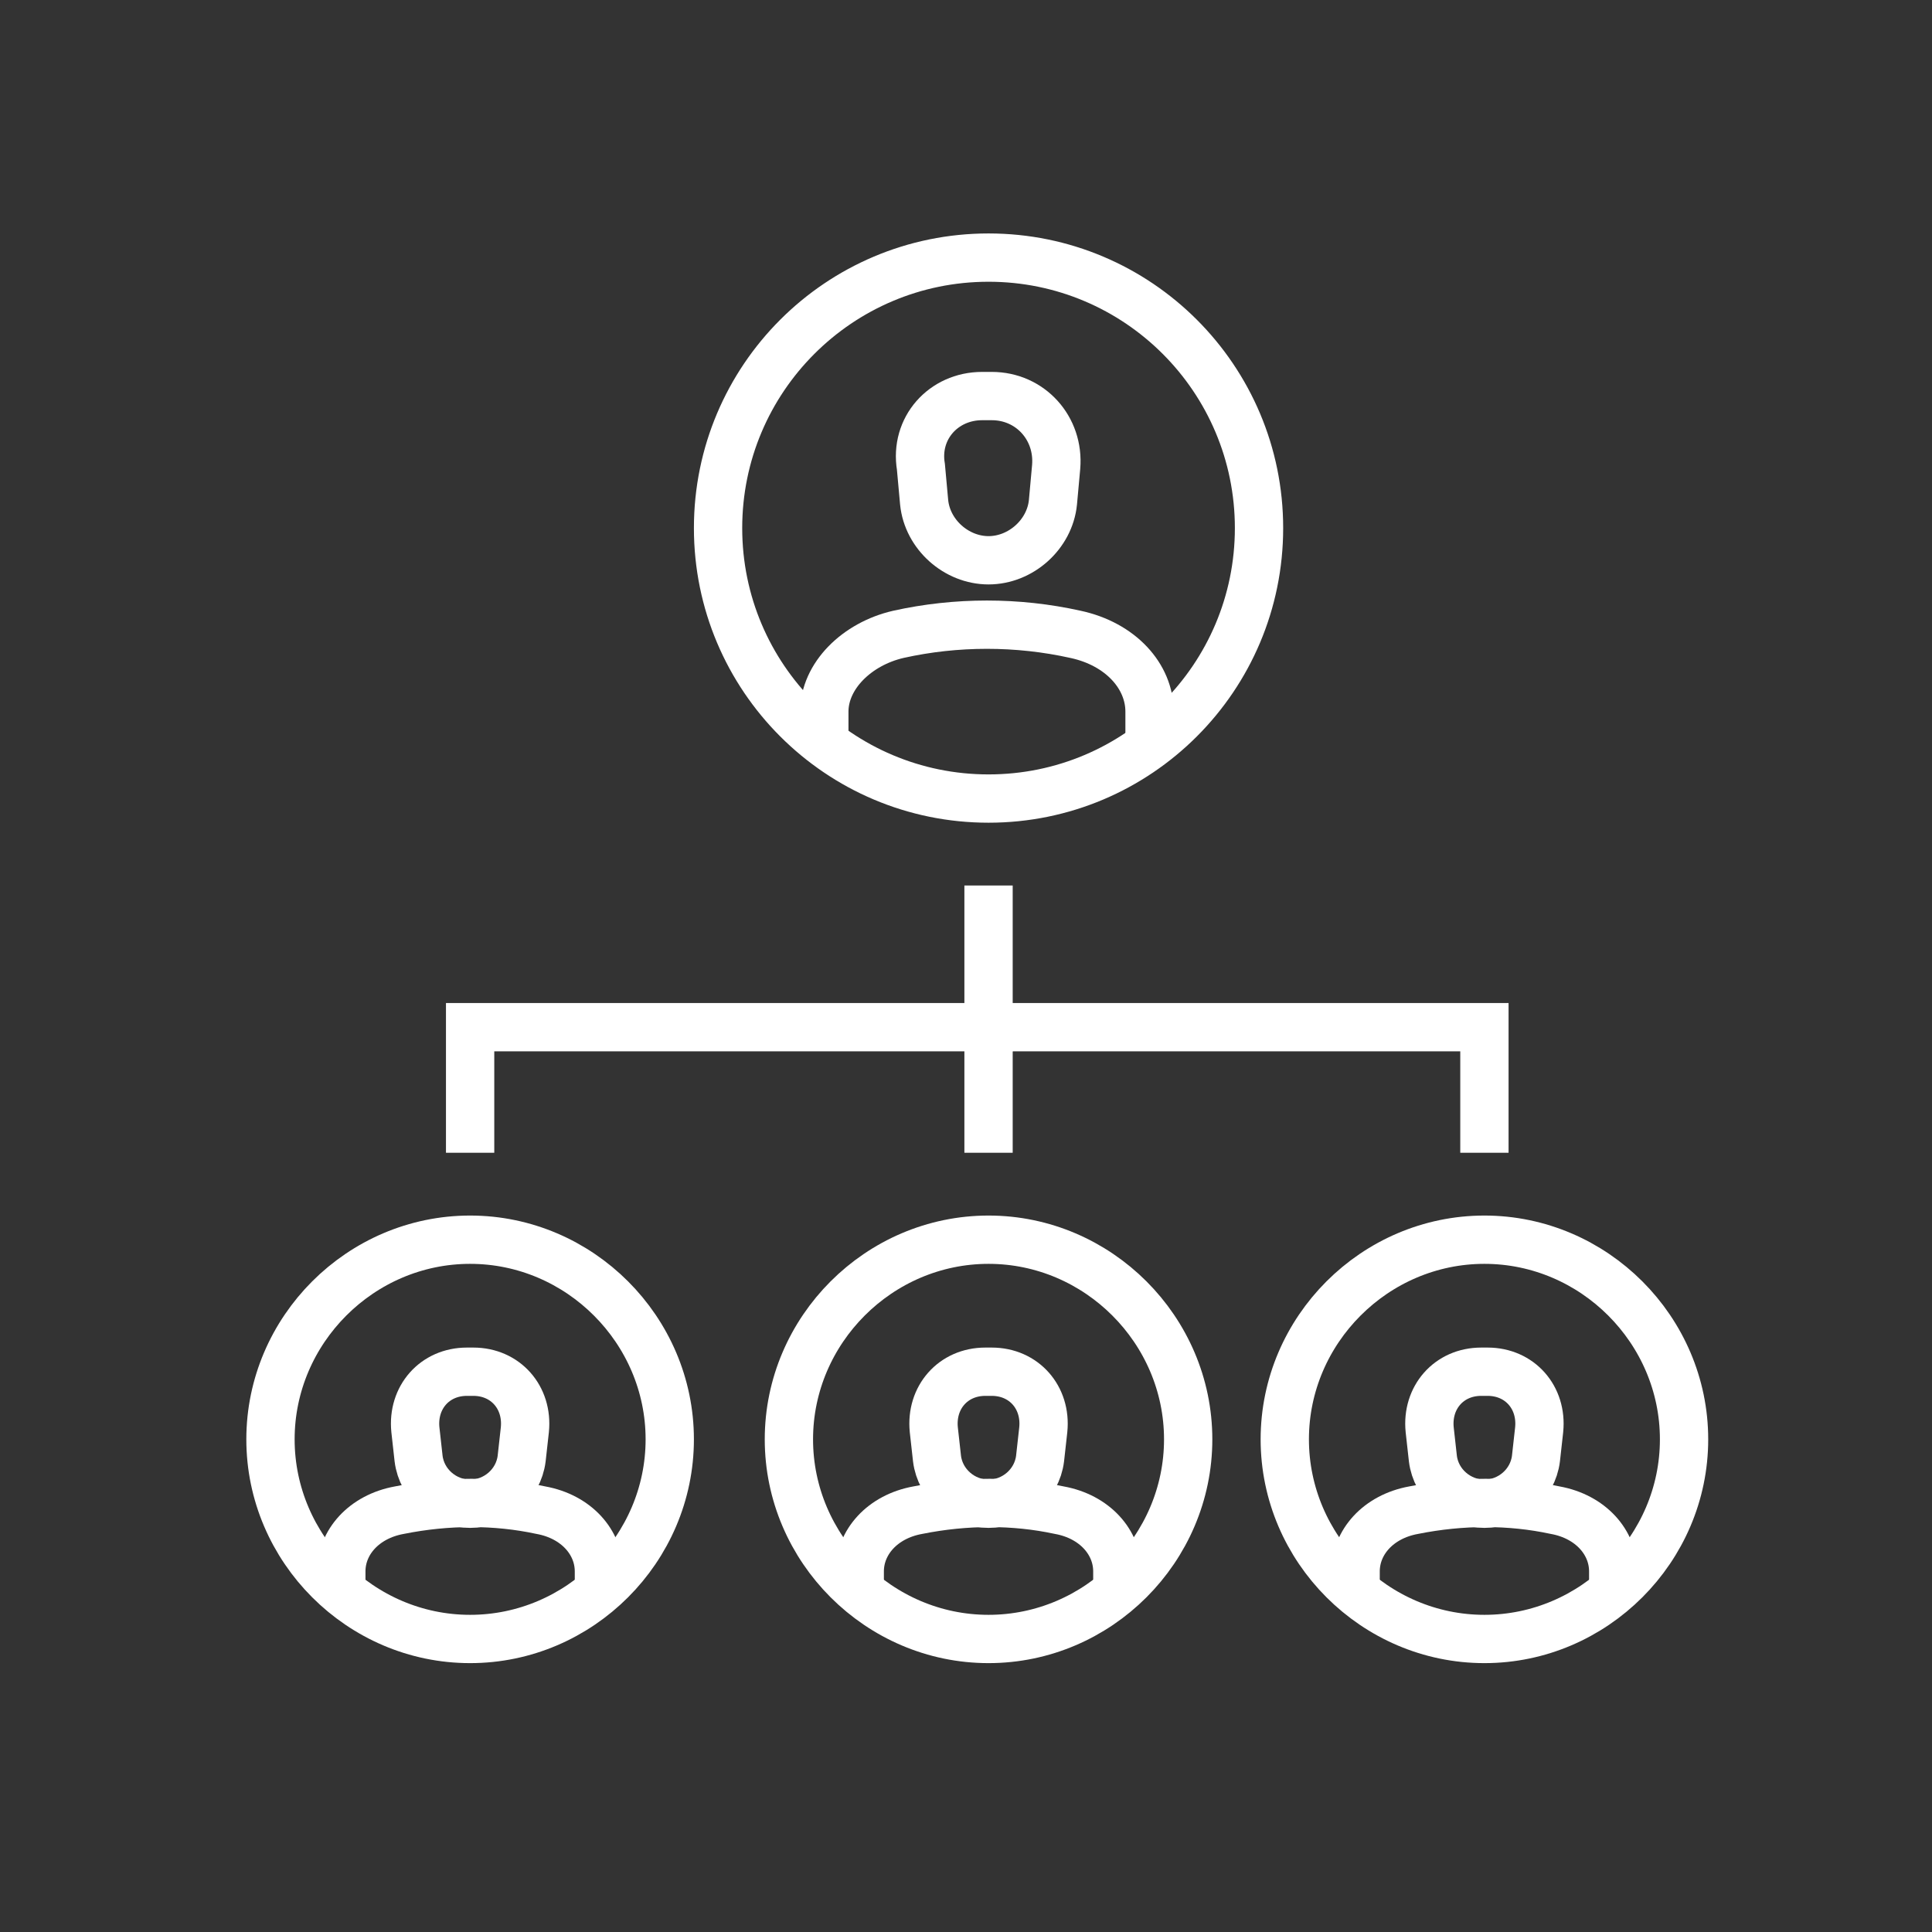 <?xml version="1.0" encoding="UTF-8"?>
<svg xmlns="http://www.w3.org/2000/svg" xmlns:xlink="http://www.w3.org/1999/xlink" version="1.1" x="0px" y="0px" viewBox="0 0 60 60" style="enable-background:new 0 0 60 60;" xml:space="preserve">
<rect x="0" y="0" width="60" height="60" fill="#333333" stroke="none"/>
<style type="text/css">
	.st0{display:none;}
	.st1{display:inline;}
	.st2{fill:#2C2865;}
	.st3{fill:none;stroke:#000000;stroke-linejoin:round;stroke-miterlimit:10;}
	.st4{fill:none;stroke:#000000;stroke-width:1;stroke-linejoin:round;stroke-miterlimit:9.999;}
	.st5{fill:none;stroke:#000000;stroke-width:1;stroke-linejoin:round;stroke-miterlimit:10;}
	.st6{fill:none;stroke:#000000;stroke-width:1;stroke-linejoin:round;stroke-miterlimit:10;}
	.st7{fill:#3B383F;}
	.st8{fill:none;stroke:#000000;stroke-width:1;stroke-linejoin:round;stroke-miterlimit:10.001;}
	.st9{fill:none;stroke:#000000;stroke-linejoin:round;stroke-miterlimit:9.999;}
	.st10{fill:none;stroke:#000000;stroke-width:1;stroke-linejoin:round;stroke-miterlimit:10;}
	.st11{fill:none;stroke:#000000;stroke-linejoin:round;stroke-miterlimit:10;}
	.st12{fill:none;stroke:#000000;stroke-linejoin:round;stroke-miterlimit:10;}
	.st13{fill:#FFFFFF;}
	.st14{fill:none;stroke:#FFFFFF;stroke-linecap:square;stroke-linejoin:round;stroke-miterlimit:10;}
	.st15{fill:none;stroke:#FFFFFF;stroke-linejoin:round;stroke-miterlimit:10;}
	.st16{fill:none;stroke:#FFFFFF;stroke-miterlimit:10;}
	.st17{fill:none;stroke:#FFFFFF;stroke-width:1;stroke-linejoin:round;stroke-miterlimit:10;}
	.st18{fill:none;stroke:#FFFFFF;stroke-linecap:round;stroke-linejoin:round;stroke-miterlimit:10;}
	.st19{fill:none;stroke:#FFFFFF;stroke-linejoin:round;stroke-miterlimit:10;stroke-dasharray:1;}
	.st20{display:inline;fill:#FFFFFF;}
	.st21{fill:none;stroke:#8C92AB;stroke-miterlimit:10;}
	.st22{fill:none;stroke:#FCFCFC;stroke-miterlimit:10;}
	.st23{fill:none;stroke:#FAFAFC;stroke-width:1.5;stroke-miterlimit:10;}
	.st24{fill:none;stroke:#8C92AB;stroke-width:1.5;stroke-miterlimit:10;}
	.st25{fill:none;stroke:#FFFFFF;stroke-width:1.5;stroke-miterlimit:10;}
</style>
<g id="Layer_6_00000130641096399817527220000014224966791648953761_" class="st0">
</g>
<g id="Layer_1" class="st0">
</g>
<g id="Layer_2" class="st0">
</g>
<g id="Layer_3_00000014609270889580606680000011037921289062313129_" class="st0">
</g>
<g id="Layer_4_00000114792534410439667190000009207635055358792359_" class="st0">
</g>
<g id="Layer_5_00000089568476500649856730000011250102794995142033_" class="st0">
</g>
<g id="Layer_7_00000145756465117989017860000016200525520422504336_" class="st0">
</g>
<g id="Layer_8_00000044157417326253012700000013455700596537814455_" class="st0">
</g>
<g id="Layer_9_00000047027316157197916220000002090928907848784303_" class="st0">
</g>
<g id="Layer_10_00000074436740275239203540000004631190820976848777_" class="st0">
</g>
<g id="Layer_11_00000038375408697317802400000009748873110457223103_">
	<g>
		<g>
			<g>
				<g>
					<g>
						<path class="st25" d="M30.5,12.3h0.3c1.2,0,2.1,1,2,2.2l-0.1,1.1c-0.1,1-1,1.8-2,1.8l0,0c-1,0-1.9-0.8-2-1.8l-0.1-1.1        C28.4,13.3,29.3,12.3,30.5,12.3z"></path>
					</g>
				</g>
				<g>
					<path class="st25" d="M35.7,23.1v-1c0-1.1-0.9-2.1-2.3-2.4l0,0c-1.8-0.4-3.7-0.4-5.5,0l0,0c-1.3,0.3-2.3,1.3-2.3,2.4v1"></path>
				</g>
				<circle class="st25" cx="30.7" cy="16.4" r="8.4"></circle>
			</g>
			<g>
				<g>
					<path class="st25" d="M30.6,42.6h0.2c1,0,1.7,0.8,1.6,1.8l-0.1,0.9c-0.1,0.8-0.8,1.4-1.6,1.4l0,0c-0.8,0-1.5-0.6-1.6-1.4       L29,44.4C28.9,43.4,29.6,42.6,30.6,42.6z"></path>
				</g>
			</g>
			<g>
				<path class="st25" d="M34.7,49.6v-0.8c0-0.9-0.7-1.7-1.8-1.9l0,0c-1.4-0.3-2.9-0.3-4.4,0l0,0c-1.1,0.2-1.8,1-1.8,1.9v0.8"></path>
			</g>
			<path class="st25" d="M24.5,44.7c0-3.4,2.8-6.2,6.2-6.2s6.2,2.8,6.2,6.2c0,3.4-2.8,6.2-6.2,6.2S24.5,48.1,24.5,44.7z"></path>
			<g>
				<g>
					<path class="st25" d="M46,42.6h0.2c1,0,1.7,0.8,1.6,1.8l-0.1,0.9c-0.1,0.8-0.8,1.4-1.6,1.4l0,0c-0.8,0-1.5-0.6-1.6-1.4       l-0.1-0.9C44.3,43.4,45,42.6,46,42.6z"></path>
				</g>
			</g>
			<g>
				<path class="st25" d="M50.1,49.6v-0.8c0-0.9-0.7-1.7-1.8-1.9l0,0c-1.4-0.3-2.9-0.3-4.4,0l0,0c-1.1,0.2-1.8,1-1.8,1.9v0.8"></path>
			</g>
			<path class="st25" d="M39.9,44.7c0-3.4,2.8-6.2,6.2-6.2s6.2,2.8,6.2,6.2c0,3.4-2.8,6.2-6.2,6.2S39.9,48.1,39.9,44.7z"></path>
			<polyline class="st25" points="30.7,27.5 30.7,31.9 14.6,31.9 14.6,35.8    "></polyline>
			<polyline class="st25" points="46.1,35.8 46.1,31.9 30.7,31.9 30.7,35.8    "></polyline>
		</g>
		<g>
			<g>
				<path class="st25" d="M14.5,42.6h0.2c1,0,1.7,0.8,1.6,1.8l-0.1,0.9c-0.1,0.8-0.8,1.4-1.6,1.4l0,0c-0.8,0-1.5-0.6-1.6-1.4      l-0.1-0.9C12.8,43.4,13.5,42.6,14.5,42.6z"></path>
			</g>
		</g>
		<g>
			<path class="st25" d="M18.6,49.6v-0.8c0-0.9-0.7-1.7-1.8-1.9l0,0c-1.4-0.3-2.9-0.3-4.4,0l0,0c-1.1,0.2-1.8,1-1.8,1.9v0.8"></path>
		</g>
		<path class="st25" d="M8.4,44.7c0-3.4,2.8-6.2,6.2-6.2c3.4,0,6.2,2.8,6.2,6.2c0,3.4-2.8,6.2-6.2,6.2C11.2,50.9,8.4,48.1,8.4,44.7z    "></path>
	</g>
</g>
</svg>
